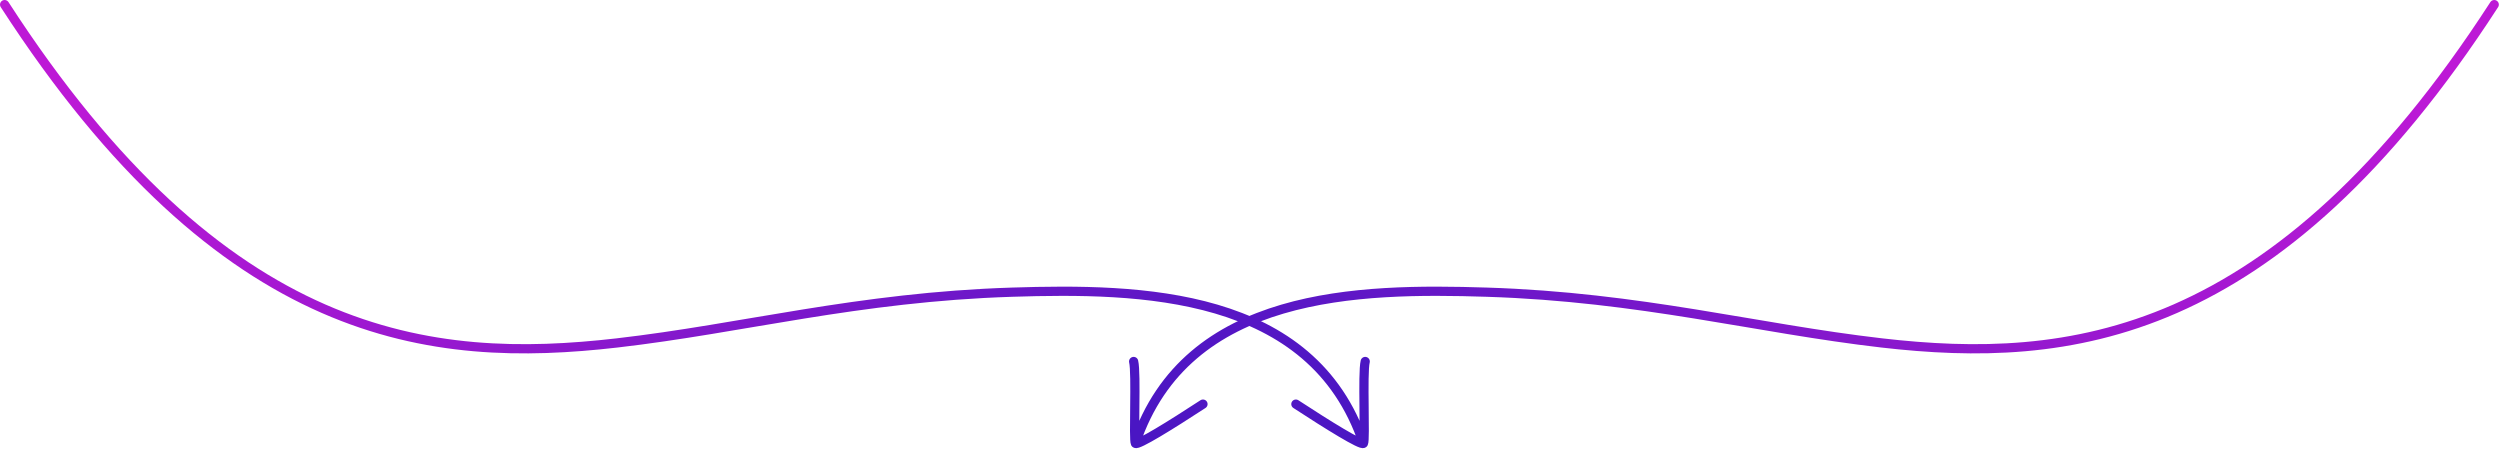 <svg width="1085" height="195" viewBox="0 0 1085 195" fill="none" xmlns="http://www.w3.org/2000/svg">
<path d="M492 156.885C493.273 162.018 491.802 191.122 492.768 192.408M492.768 192.408C493.592 193.507 508 184.594 522.09 175.383M492.768 192.408C515.07 126.304 589.788 125.046 645.228 126.804C712.289 128.93 762.005 142.541 816.758 148.841C897.139 158.09 987.5 148.841 1082.5 2" stroke="url(#paint0_linear_13_144)" stroke-width="4" stroke-miterlimit="1.5" stroke-linecap="round" stroke-linejoin="round"/>
<path d="M592.5 156.885C591.227 162.018 592.698 191.122 591.732 192.408M591.732 192.408C590.908 193.507 576.5 184.594 562.41 175.383M591.732 192.408C569.43 126.304 494.712 125.046 439.272 126.804C372.211 128.93 322.495 142.541 267.742 148.841C187.361 158.09 97 148.841 2 2" stroke="url(#paint1_linear_13_144)" stroke-width="4" stroke-miterlimit="1.5" stroke-linecap="round" stroke-linejoin="round"/>
<defs>
<linearGradient id="paint0_linear_13_144" x1="492" y1="242" x2="1059.5" y2="40.5" gradientUnits="userSpaceOnUse">
<stop stop-color="#4616C2"/>
<stop offset="1" stop-color="#BD19D6"/>
</linearGradient>
<linearGradient id="paint1_linear_13_144" x1="592.5" y1="242" x2="25" y2="40.5" gradientUnits="userSpaceOnUse">
<stop stop-color="#4616C2"/>
<stop offset="1" stop-color="#BD19D6"/>
</linearGradient>
</defs>
</svg>
